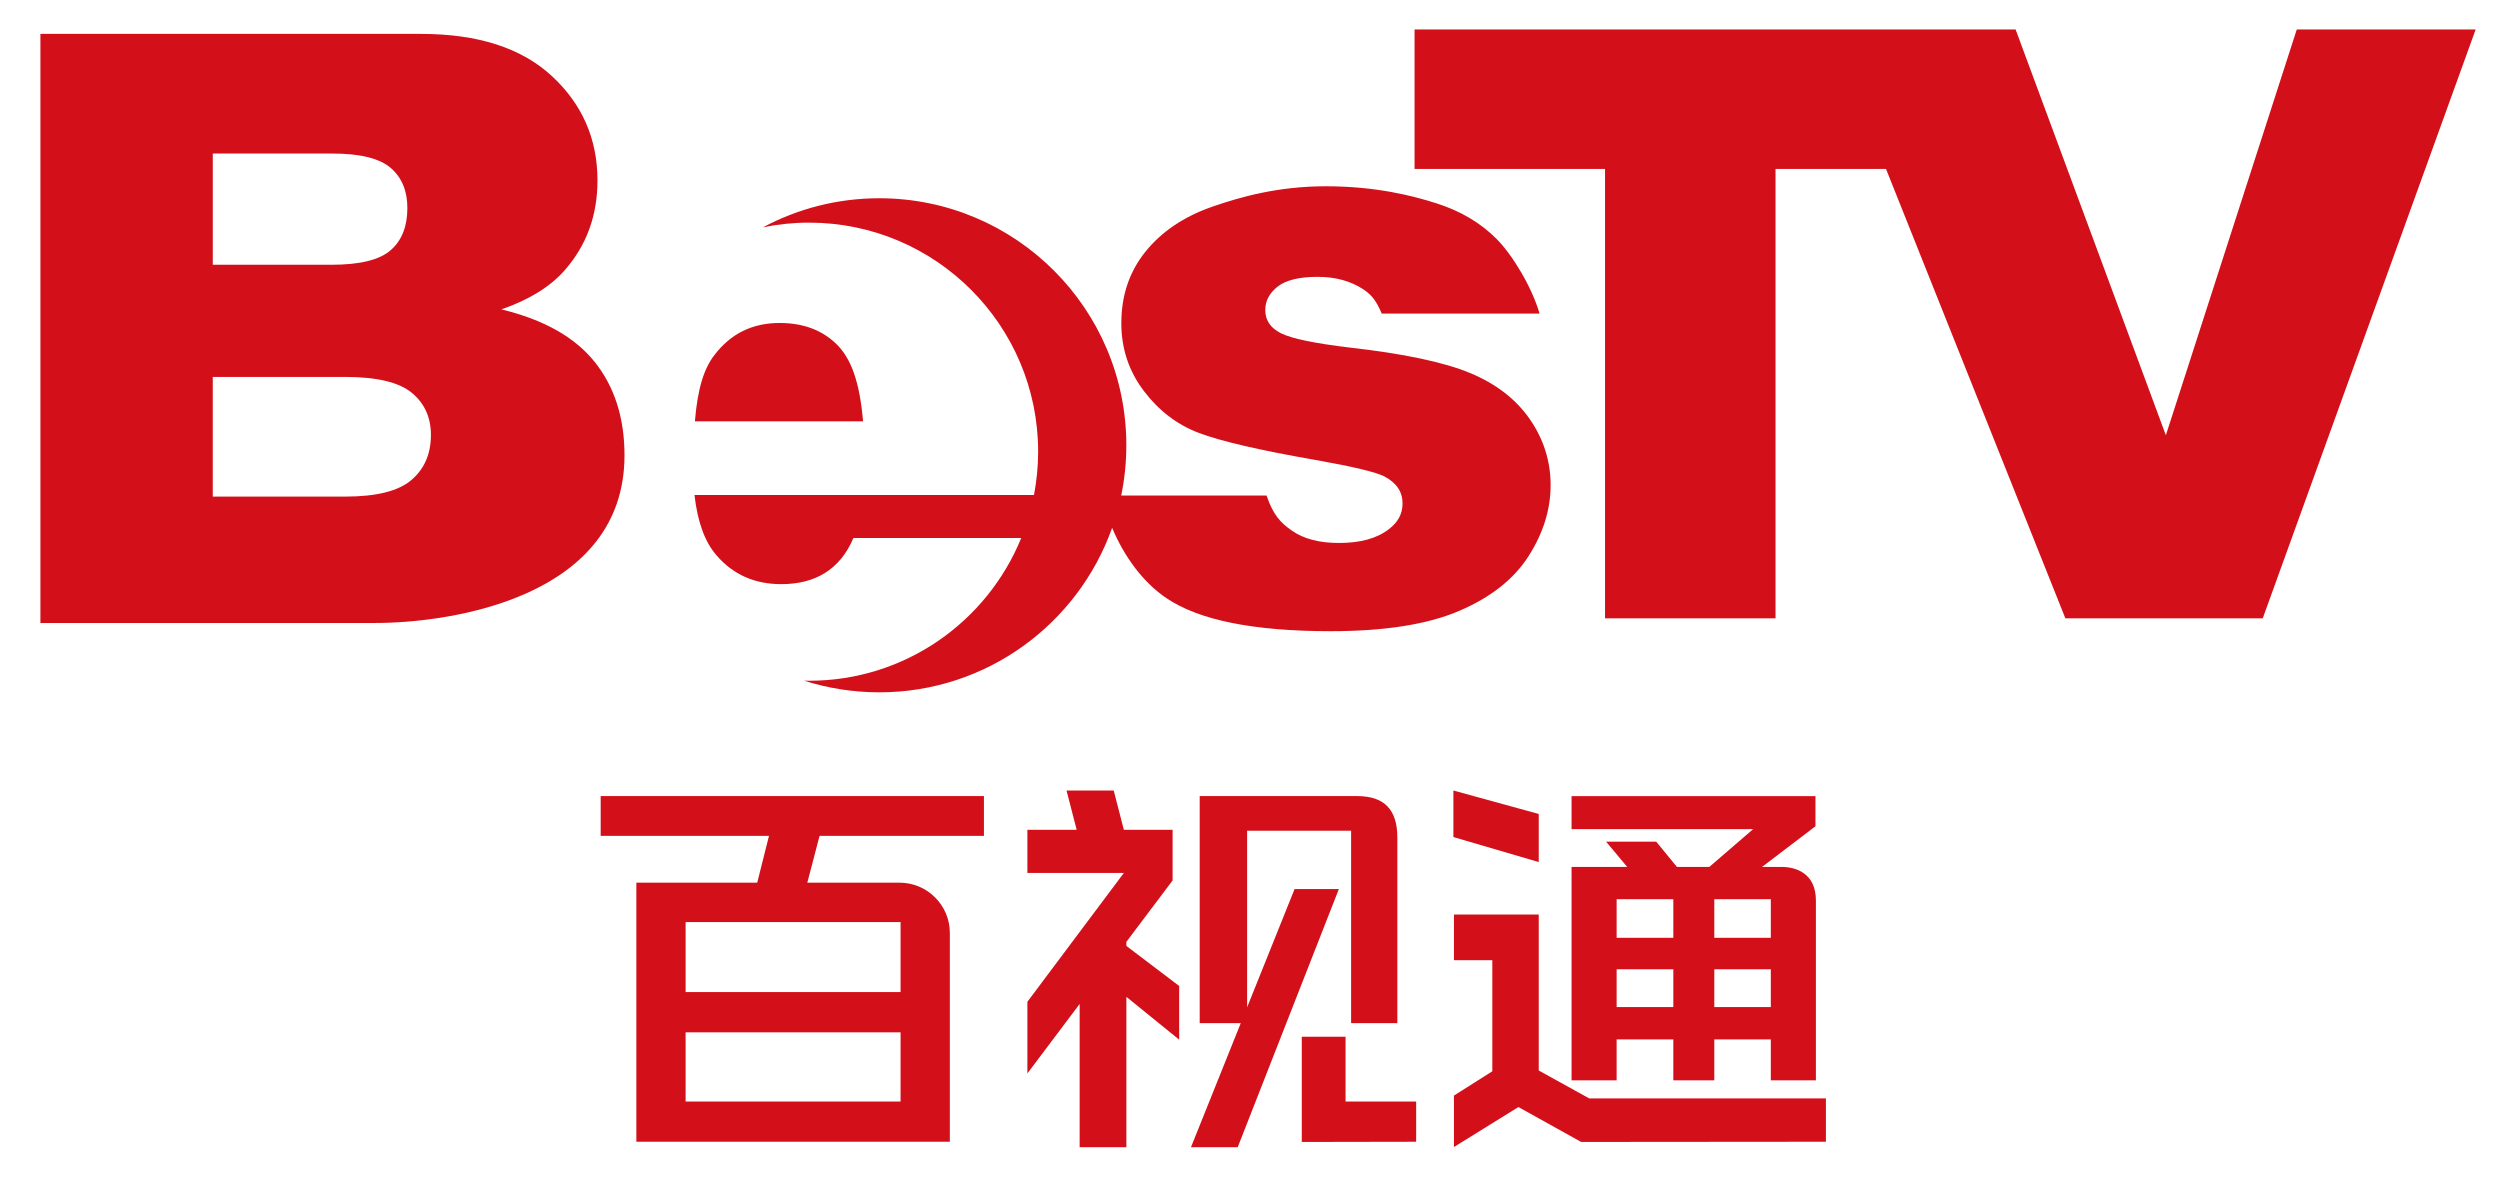 <?xml version="1.0" encoding="utf-8"?>
<!-- Generator: Adobe Illustrator 16.0.0, SVG Export Plug-In . SVG Version: 6.00 Build 0)  -->
<!DOCTYPE svg PUBLIC "-//W3C//DTD SVG 1.1//EN" "http://www.w3.org/Graphics/SVG/1.1/DTD/svg11.dtd">
<svg version="1.1" id="图层_1" xmlns="http://www.w3.org/2000/svg" xmlns:xlink="http://www.w3.org/1999/xlink" x="0px" y="0px"
	 width="132.75px" height="62.75px" viewBox="0 0 132.75 62.75" enable-background="new 0 0 132.75 62.75" xml:space="preserve">
<g>
	<path fill="#D3101A" d="M47.82,58.493v-3.677H36.406v3.677H47.82z M47.82,52.68v-3.72H36.406v3.72H47.82z M50.436,60.626H33.79
		V46.87h6.418l0.625-2.484h-8.937v-2.114h20.351v2.114h-8.729l-0.65,2.484h4.902c1.467,0,2.666,1.198,2.666,2.664V60.626z"/>
	<path fill="#D3101A" d="M71.449,55.05v3.443h3.749v2.134l-6.074,0.011V55.05H71.449z M74.199,54.327h-2.455V44.112h-5.522v10.215
		h-2.518V42.272h8.357c1.466,0,2.138,0.737,2.138,2.203V54.327z M71.093,47.211l-5.371,13.706H63.24l5.501-13.706H71.093z
		 M62.614,55.206l-2.803-2.273v7.984h-2.482v-7.606l-2.775,3.688v-3.804l5.122-6.841h-5.122v-2.293h2.617l-0.538-2.083h2.506
		l0.537,2.083h2.59v2.689l-2.455,3.261v0.218l2.803,2.126V55.206z"/>
	<path fill="#D3101A" d="M94.03,53.474v-2.007h-3.001v2.007H94.03z M94.03,49.797v-2.05h-3.001v2.05H94.03z M88.853,53.474v-2.007
		h-3.01v2.007H88.853z M88.853,49.797v-2.05h-3.01v2.05H88.853z M96.425,57.366H94.03v-2.175h-3.001v2.175h-2.176v-2.175h-3.01
		v2.175H83.45V46.033h2.954l-1.119-1.339h2.662l1.097,1.339h1.721l2.326-2.005H83.45v-1.755h12.951v1.601l-2.837,2.16
		c0.241,0-0.022,0,1.047,0c0.716,0,1.813,0.312,1.813,1.777V57.366 M96.956,60.626l-12.997,0.011l-3.332-1.853l-3.422,2.123v-2.733
		l2.037-1.289v-5.897h-2.037v-2.427h4.502v8.282l2.682,1.483h12.567V60.626z M81.707,45.776l-4.532-1.329v-2.471l4.532,1.246V45.776
		z"/>
</g>
<g>
	<path fill="#D3101A" d="M78.049,19.802c-1.387-0.573-3.507-1.02-6.35-1.343c-1.879-0.224-3.103-0.477-3.667-0.757
		c-0.565-0.278-0.846-0.691-0.846-1.238c0-0.49,0.22-0.905,0.663-1.25c0.442-0.342,1.148-0.514,2.118-0.514
		c0.953,0,1.765,0.226,2.439,0.672c0.494,0.338,0.695,0.661,0.965,1.279h8.379c-0.403-1.401-1.429-3.105-2.277-3.959
		c-0.848-0.853-1.908-1.484-3.177-1.889c-1.268-0.407-3.234-0.912-5.898-0.912c-2.526,0-4.539,0.566-6.04,1.09
		c-1.5,0.525-2.676,1.32-3.533,2.381c-0.856,1.063-1.282,2.33-1.282,3.799c0,1.344,0.395,2.54,1.188,3.589
		c0.792,1.049,1.765,1.795,2.922,2.236c1.156,0.439,3.223,0.919,6.197,1.438c1.99,0.351,3.213,0.643,3.669,0.879
		c0.639,0.338,0.957,0.814,0.957,1.431c0,0.546-0.241,1-0.727,1.364c-0.626,0.49-1.51,0.734-2.646,0.734
		c-1.043,0-1.875-0.216-2.501-0.653c-0.626-0.435-1-0.854-1.347-1.866h-7.718c0.177-0.861,0.272-1.753,0.272-2.667
		c0-7.247-5.875-13.119-13.12-13.119c-2.232,0-4.334,0.561-6.173,1.542c0.791-0.161,1.609-0.247,2.447-0.247
		c6.717,0,12.163,5.446,12.163,12.163c0,0.786-0.079,1.554-0.22,2.299H36.877c0.163,1.438,0.556,2.51,1.18,3.215
		c0.873,1.011,2.016,1.519,3.425,1.519c1.791,0,3.118-0.76,3.835-2.45h8.91c-1.81,4.445-6.17,7.58-11.265,7.58
		c-0.09,0-0.18-0.006-0.27-0.006c1.261,0.401,2.603,0.621,3.996,0.621c5.707,0,10.56-3.646,12.366-8.735
		c0.636,1.516,1.629,2.889,2.891,3.739c1.729,1.167,4.633,1.749,8.71,1.749c2.887,0,5.166-0.362,6.839-1.083
		c1.676-0.719,2.902-1.689,3.677-2.909c0.777-1.22,1.167-2.471,1.167-3.76c0-1.273-0.369-2.442-1.105-3.506
		C80.497,21.195,79.436,20.377,78.049,19.802z"/>
	<polygon fill="#D3101A" points="121.959,1.563 115.007,23.111 107.028,1.563 75.113,1.563 75.113,8.971 85.227,8.971 
		85.227,32.832 94.281,32.832 94.281,8.971 100.147,8.971 109.671,32.832 120.152,32.832 131.458,1.563 	"/>
	<path fill="#D3101A" d="M26.623,16.428c1.479-0.513,2.605-1.207,3.374-2.091c1.154-1.319,1.729-2.905,1.729-4.754
		c0-2.203-0.808-4.051-2.422-5.545C27.689,2.544,25.373,1.8,22.356,1.8H11.908H2.146v31.28h17.781c4.03,0,13.234-1.357,13.234-8.902
		c0-1.992-0.531-3.646-1.586-4.964C30.516,17.896,28.863,16.97,26.623,16.428z M11.298,8.154h6.366c1.464,0,2.492,0.256,3.082,0.763
		c0.591,0.51,0.885,1.22,0.885,2.127c0,0.976-0.293,1.724-0.885,2.239c-0.59,0.52-1.638,0.776-3.146,0.776h-6.301V8.154z
		 M21.858,25.478c-0.684,0.594-1.859,0.891-3.524,0.891h-7.036v-6.355h7.012c1.694,0,2.882,0.281,3.557,0.844
		c0.679,0.562,1.015,1.309,1.015,2.236C22.882,24.092,22.542,24.887,21.858,25.478z"/>
	<path fill="#D3101A" d="M44.415,18.271c-0.765-0.748-1.771-1.121-3.018-1.121c-1.44,0-2.59,0.564-3.451,1.69
		c-0.55,0.702-0.899,1.746-1.047,3.533h8.929C45.65,20.249,45.179,19.014,44.415,18.271z"/>
</g>
</svg>

